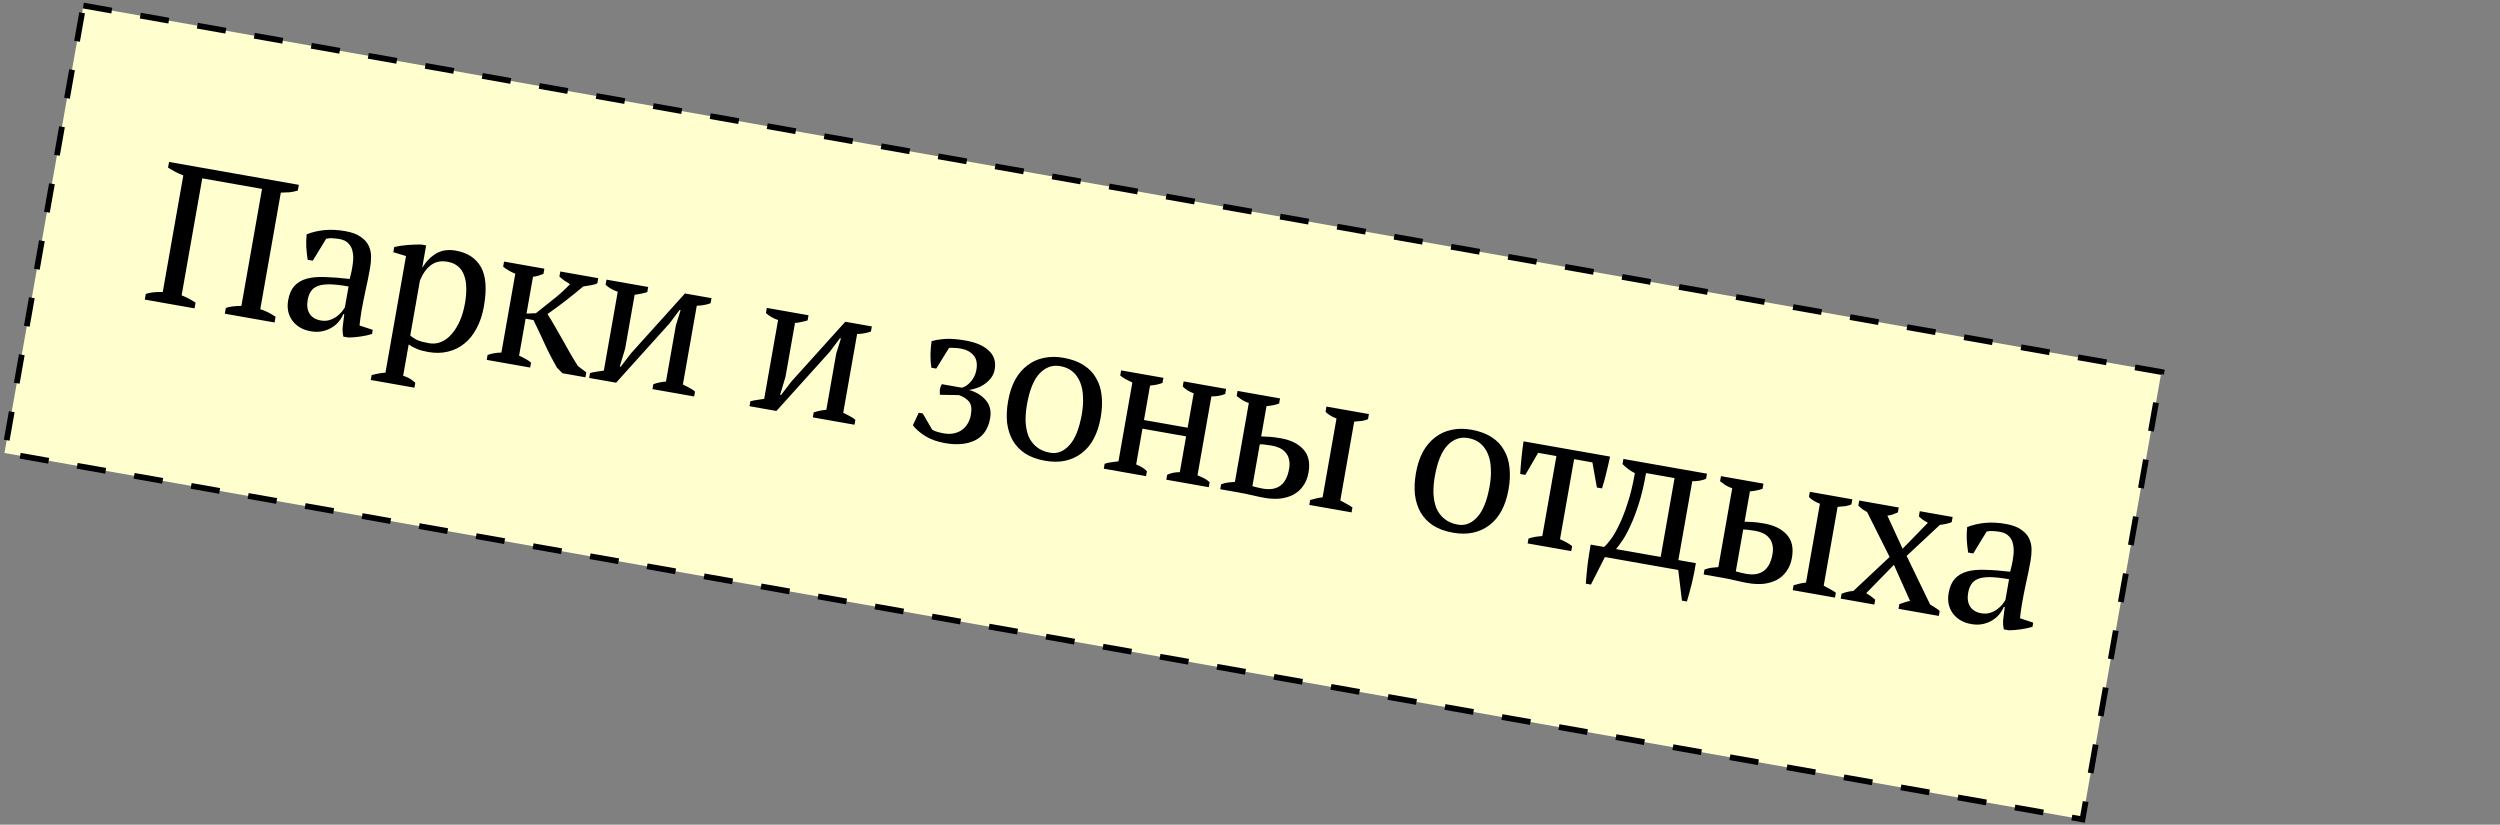 <?xml version="1.0" encoding="UTF-8"?> <svg xmlns="http://www.w3.org/2000/svg" width="864" height="285" viewBox="0 0 864 285" fill="none"><rect x="0" y="0" width="864" height="285" fill="#808080" stroke="none"/><rect x="28.803" y="1.929" width="729.254" height="157.006" transform="rotate(10 28.803 1.929)" fill="#FFFECE" stroke="black" stroke-width="2" stroke-dasharray="10 10"></rect><path d="M67.231 106.569L50.039 103.538L50.387 101.567C51.13 101.325 51.979 101.147 52.933 101.035C53.887 100.923 54.991 100.884 56.246 100.919L63.352 60.623C62.477 60.282 61.589 59.892 60.685 59.453C59.79 58.968 58.921 58.464 58.079 57.942L58.426 55.971L103.275 63.879L102.927 65.85C101.987 66.151 101.017 66.354 100.017 66.458C99.026 66.517 98.039 66.553 97.056 66.566L89.95 106.862C91.722 107.408 93.484 108.279 95.235 109.475L94.887 111.446L77.696 108.414L78.043 106.444C79.152 105.985 80.946 105.741 83.427 105.711L90.556 65.28L69.899 61.638L62.77 102.069C64.473 102.743 66.076 103.586 67.579 104.598L67.231 106.569ZM124.913 107.562C124.738 108.558 124.609 109.423 124.526 110.156C124.444 110.889 124.353 111.667 124.255 112.49L128.823 113.996L128.572 115.423C127.335 115.813 125.975 116.11 124.491 116.315C123.052 116.529 121.678 116.637 120.37 116.64L118.671 116.34C118.402 115.218 118.33 114.038 118.455 112.799C118.588 111.514 118.764 110.121 118.982 108.618L118.642 108.558C118.301 109.432 117.775 110.297 117.064 111.152C116.406 111.97 115.582 112.666 114.594 113.239C113.651 113.82 112.573 114.237 111.36 114.49C110.148 114.744 108.817 114.743 107.367 114.487C104.604 114 102.487 112.762 101.015 110.775C99.59 108.795 99.116 106.446 99.596 103.728C99.963 101.644 100.67 100.017 101.717 98.847C102.818 97.64 104.251 96.795 106.018 96.312C107.784 95.83 109.896 95.642 112.353 95.748C114.818 95.809 117.652 96.028 120.855 96.406C121.38 94.49 121.732 92.754 121.913 91.198C122.148 89.605 122.134 88.224 121.873 87.057C121.665 85.853 121.182 84.88 120.425 84.139C119.722 83.361 118.691 82.853 117.331 82.613C116.697 82.501 115.964 82.419 115.133 82.365C114.355 82.275 113.553 82.32 112.727 82.502L108.095 90.093L106.329 89.781C106.115 88.342 105.955 86.866 105.848 85.353C105.787 83.847 105.835 82.384 105.992 80.964C107.897 80.225 109.943 79.746 112.131 79.524C114.364 79.311 116.771 79.431 119.354 79.887C121.664 80.294 123.439 80.957 124.678 81.876C125.971 82.758 126.887 83.784 127.428 84.954C127.97 86.124 128.241 87.363 128.244 88.671C128.247 89.979 128.137 91.268 127.913 92.536C127.434 95.254 126.903 97.87 126.319 100.383C125.789 102.858 125.321 105.251 124.913 107.562ZM110.828 110.753C111.961 110.953 112.997 110.902 113.938 110.601C114.878 110.3 115.699 109.884 116.4 109.353C117.101 108.823 117.688 108.273 118.162 107.702C118.645 107.087 118.994 106.564 119.209 106.135L120.467 99.001C117.84 98.537 115.664 98.294 113.94 98.27C112.216 98.246 110.826 98.445 109.771 98.866C108.716 99.287 107.927 99.919 107.405 100.761C106.891 101.558 106.534 102.523 106.335 103.655C105.991 105.603 106.222 107.208 107.027 108.471C107.84 109.689 109.107 110.45 110.828 110.753ZM143.228 133.982L128.142 131.322L128.442 129.623C130.11 129.17 131.701 128.89 133.214 128.783L140.319 88.488L135.93 87.154L136.242 85.387C137.803 85.008 139.364 84.77 140.922 84.671C142.535 84.535 144.085 84.481 145.575 84.51L147.274 84.81L145.932 92.42L146 92.432C147.313 90.282 148.905 88.671 150.776 87.599C152.654 86.483 154.907 86.156 157.535 86.619C161.566 87.33 164.456 89.218 166.205 92.282C167.953 95.346 168.296 99.891 167.234 105.916C166.731 108.769 165.891 111.284 164.713 113.458C163.581 115.641 162.173 117.401 160.489 118.739C158.85 120.085 156.958 121.013 154.813 121.522C152.714 122.039 150.463 122.086 148.062 121.663C146.386 121.367 145.092 121.022 144.181 120.628C143.262 120.279 142.28 119.755 141.235 119.057L139.33 129.862C140.039 130.08 140.736 130.367 141.421 130.721C142.097 131.12 142.8 131.641 143.527 132.283L143.228 133.982ZM154.617 90.449C152.397 90.057 150.507 90.448 148.946 91.621C147.384 92.793 146.116 94.555 145.141 96.905L141.786 115.932C142.514 116.574 143.352 117.119 144.301 117.566C145.303 117.976 146.619 118.325 148.25 118.613C149.745 118.876 151.149 118.727 152.463 118.165C153.822 117.61 155.033 116.703 156.096 115.442C157.204 114.189 158.148 112.674 158.929 110.897C159.717 109.074 160.311 107.03 160.711 104.765C161.038 102.908 161.179 101.181 161.134 99.585C161.141 97.951 160.905 96.509 160.426 95.256C159.999 93.967 159.298 92.909 158.323 92.083C157.393 91.265 156.157 90.72 154.617 90.449ZM193.637 93.826L206.751 96.138L206.44 97.905C205.923 98.187 205.255 98.397 204.437 98.533C203.665 98.677 202.703 98.834 201.552 99.005C199.684 100.59 197.721 102.183 195.665 103.782C193.608 105.381 191.46 106.964 189.222 108.531C190.027 109.794 190.857 111.179 191.713 112.684C192.614 114.197 193.506 115.756 194.391 117.36C195.276 118.964 196.165 120.546 197.058 122.104C197.951 123.663 198.837 125.127 199.717 126.497L202.623 128.691L202.323 130.39L194.373 128.988L192.474 127.041C190.867 124.236 189.441 121.462 188.196 118.72C186.951 115.978 185.676 113.278 184.37 110.619L181.652 110.139L179.399 122.914C180.265 123.3 181.037 123.693 181.714 124.093C182.444 124.455 183.049 124.866 183.528 125.324L183.229 127.023L168.212 124.375L168.511 122.676C169.862 122.167 171.453 121.887 173.284 121.836L178.088 94.587C176.559 93.99 175.159 93.183 173.891 92.166L174.202 90.399L188.133 92.855L187.821 94.622C187.312 94.859 186.762 95.066 186.17 95.242C185.624 95.425 184.969 95.567 184.204 95.666L181.963 108.373L185.209 108.244C187.388 106.48 189.453 104.835 191.404 103.311C193.354 101.786 195.219 100.083 196.999 98.202C196.285 97.749 195.612 97.327 194.98 96.935C194.402 96.506 193.85 96.059 193.325 95.592L193.637 93.826ZM209.606 96.641L224.012 99.182L223.701 100.948C223.154 101.132 222.518 101.3 221.79 101.452C221.108 101.612 220.29 101.748 219.336 101.86L216.053 120.479L214.191 126.667L214.531 126.727L218.08 122.098L236.719 101.422L245.893 103.04L245.581 104.806C243.988 105.366 242.397 105.646 240.809 105.647L236.004 132.895C236.825 133.273 237.596 133.666 238.318 134.074C239.049 134.436 239.676 134.851 240.201 135.317L239.902 137.016L225.496 134.475L225.795 132.777C227.192 132.276 228.647 131.972 230.16 131.865L233.587 112.431L235.213 107.182L234.873 107.122L231.392 111.763L212.925 132.259L203.615 130.617L203.915 128.919C204.749 128.692 205.548 128.529 206.313 128.431C207.086 128.287 207.877 128.169 208.687 128.079L213.492 100.83C211.773 100.247 210.374 99.439 209.295 98.408L209.606 96.641ZM265.019 106.412L279.425 108.952L279.113 110.719C278.567 110.903 277.93 111.071 277.203 111.223C276.52 111.383 275.702 111.519 274.748 111.631L271.465 130.25L269.604 136.438L269.943 136.497L273.492 131.868L292.132 111.193L301.305 112.81L300.994 114.577C299.4 115.137 297.809 115.417 296.221 115.417L291.417 142.666C292.237 143.044 293.009 143.437 293.731 143.845C294.461 144.207 295.089 144.621 295.614 145.088L295.314 146.786L280.908 144.246L281.208 142.547C282.604 142.046 284.059 141.742 285.573 141.635L288.999 122.201L290.626 116.953L290.286 116.893L286.805 121.534L268.337 142.03L259.028 140.388L259.328 138.689C260.162 138.463 260.961 138.3 261.726 138.201C262.498 138.057 263.29 137.94 264.1 137.849L268.905 110.601C267.186 110.017 265.787 109.21 264.707 108.179L265.019 106.412ZM326.14 149.769C327.544 150.017 328.785 150.002 329.861 149.725C330.983 149.456 331.925 149.015 332.687 148.402C333.449 147.789 334.068 147.057 334.545 146.207C335.03 145.311 335.356 144.388 335.524 143.437C335.908 141.262 335.691 139.706 334.876 138.768C334.106 137.838 332.952 137.098 331.414 136.546L324.847 136.439C324.77 135.819 324.764 135.187 324.831 134.545C324.943 133.911 325.164 133.319 325.494 132.77L332.425 133.992C332.865 133.883 333.32 133.683 333.792 133.392C334.317 133.065 334.808 132.661 335.267 132.181C335.778 131.664 336.215 131.04 336.577 130.31C336.985 129.588 337.273 128.751 337.441 127.8C337.824 125.626 337.488 123.955 336.433 122.788C335.43 121.584 333.955 120.81 332.007 120.466C331.101 120.306 330.251 120.227 329.457 120.227C328.717 120.189 328.225 120.196 327.982 120.247L323.571 127.386L321.872 127.087C321.637 125.504 321.538 123.945 321.575 122.41C321.613 120.875 321.736 119.379 321.947 117.921C322.94 117.583 324.41 117.328 326.355 117.157C328.3 116.987 330.723 117.157 333.622 117.668C337.291 118.315 340.003 119.494 341.756 121.204C343.563 122.877 344.235 125.028 343.772 127.655C343.58 128.742 343.178 129.699 342.565 130.525C341.952 131.351 341.22 132.063 340.367 132.66C339.56 133.265 338.659 133.737 337.665 134.075C336.717 134.422 335.788 134.655 334.879 134.775C337.331 135.441 339.271 136.624 340.7 138.324C342.136 139.978 342.631 142.074 342.183 144.611C341.544 148.235 339.815 150.756 336.996 152.174C334.185 153.547 330.718 153.87 326.596 153.143C323.969 152.68 321.726 151.887 319.869 150.766C318.056 149.652 316.597 148.39 315.491 146.981L317.517 142.644L318.876 142.884C319.353 143.622 319.874 144.508 320.439 145.541C321.013 146.53 321.586 147.518 322.159 148.507C323.046 149.037 324.373 149.458 326.14 149.769ZM348.397 138.63C348.9 135.776 349.706 133.326 350.814 131.279C351.976 129.195 353.39 127.53 355.058 126.282C356.734 124.99 358.614 124.13 360.698 123.703C362.835 123.239 365.104 123.219 367.505 123.642C370.314 124.138 372.661 124.995 374.548 126.216C376.435 127.436 377.873 128.95 378.862 130.76C379.904 132.532 380.527 134.557 380.733 136.835C380.984 139.121 380.874 141.601 380.402 144.274C379.396 149.981 377.171 154.12 373.729 156.689C370.286 159.259 366.119 160.112 361.226 159.249C358.508 158.77 356.225 157.947 354.375 156.78C352.534 155.568 351.092 154.076 350.05 152.304C349.016 150.487 348.35 148.431 348.054 146.137C347.811 143.805 347.926 141.303 348.397 138.63ZM354.92 139.78C354.561 141.819 354.403 143.776 354.446 145.652C354.534 147.536 354.866 149.229 355.441 150.732C356.071 152.198 356.997 153.435 358.22 154.445C359.443 155.455 361.006 156.128 362.909 156.463C365.355 156.894 367.56 156.045 369.524 153.916C371.532 151.795 372.984 148.197 373.879 143.123C374.246 141.039 374.382 139.078 374.286 137.24C374.243 135.364 373.93 133.697 373.346 132.239C372.77 130.737 371.916 129.488 370.783 128.494C369.65 127.501 368.201 126.848 366.434 126.536C363.761 126.065 361.398 126.886 359.344 129C357.289 131.113 355.815 134.707 354.92 139.78ZM396.076 164.553L381.466 161.977L381.765 160.278C382.464 160.028 383.218 159.857 384.028 159.766C384.846 159.63 385.682 159.521 386.538 159.438L391.342 132.19C390.567 131.819 389.814 131.453 389.084 131.091C388.362 130.683 387.716 130.242 387.145 129.768L387.457 128.001L402.066 130.577L401.755 132.344C400.601 132.795 399.169 133.103 397.458 133.268L395.361 145.16L410.447 147.82L412.543 135.928C411.006 135.377 409.743 134.593 408.754 133.578L409.065 131.811L423.743 134.4L423.431 136.166C422.073 136.721 420.482 137.001 418.659 137.006L413.854 164.255C414.638 164.58 415.395 164.924 416.125 165.286C416.855 165.648 417.497 166.112 418.052 166.677L417.752 168.375L403.075 165.787L403.374 164.089C404.65 163.473 406.105 163.169 407.739 163.177L409.919 150.809L394.834 148.149L392.653 160.517C393.528 160.858 394.258 161.22 394.844 161.604C395.43 161.987 395.941 162.404 396.375 162.854L396.076 164.553ZM435.861 150.829C436.647 150.875 437.528 150.913 438.503 150.945C439.478 150.977 440.872 151.153 442.684 151.472C446.082 152.071 448.66 153.343 450.419 155.288C452.223 157.241 452.826 159.916 452.227 163.314C451.907 165.126 451.284 166.674 450.357 167.959C449.483 169.206 448.373 170.201 447.028 170.945C445.69 171.643 444.162 172.098 442.443 172.309C440.733 172.474 438.903 172.385 436.955 172.042C435.732 171.826 434.358 171.537 432.834 171.175C431.355 170.821 429.755 170.492 428.034 170.188L421.714 169.074L422.014 167.375C422.864 167.058 423.671 166.85 424.436 166.751C425.2 166.653 425.984 166.581 426.786 166.535L431.591 139.287C430.754 138.999 429.997 138.655 429.32 138.256C428.651 137.811 428.009 137.347 427.393 136.865L427.705 135.098L442.382 137.686L442.071 139.453C440.917 139.903 439.462 140.207 437.706 140.365L435.861 150.829ZM432.83 168.021C433.411 168.17 433.992 168.32 434.572 168.469C435.153 168.618 435.761 168.748 436.395 168.86C441.514 169.763 444.553 167.496 445.512 162.06C445.735 160.791 445.719 159.691 445.463 158.758C445.26 157.788 444.863 156.994 444.272 156.376C443.733 155.721 443.054 155.204 442.233 154.826C441.412 154.447 440.526 154.174 439.575 154.007C438.941 153.895 438.257 153.798 437.524 153.715C436.799 153.587 436.085 153.531 435.382 153.548L432.83 168.021ZM467.106 177.078L452.496 174.502L452.796 172.803C453.486 172.598 454.172 172.415 454.854 172.255C455.536 172.095 456.282 171.97 457.092 171.879L461.897 144.63C460.232 144.01 458.968 143.226 458.108 142.281L458.419 140.514L473.097 143.102L472.785 144.869C472.178 145.135 471.465 145.337 470.647 145.473C469.837 145.563 468.959 145.642 468.013 145.709L463.208 172.957C463.938 173.32 464.642 173.701 465.319 174.1C466.004 174.455 466.699 174.881 467.405 175.379L467.106 177.078ZM489.349 163.484C489.852 160.63 490.658 158.179 491.766 156.133C492.928 154.049 494.343 152.383 496.01 151.136C497.686 149.843 499.566 148.984 501.65 148.557C503.787 148.093 506.056 148.073 508.457 148.496C511.266 148.991 513.613 149.849 515.5 151.069C517.387 152.289 518.825 153.804 519.814 155.613C520.856 157.385 521.48 159.41 521.685 161.689C521.936 163.975 521.826 166.454 521.354 169.127C520.348 174.835 518.123 178.974 514.681 181.543C511.239 184.112 507.071 184.966 502.179 184.103C499.46 183.624 497.177 182.8 495.327 181.634C493.486 180.421 492.044 178.929 491.002 177.158C489.968 175.34 489.302 173.285 489.006 170.99C488.764 168.659 488.878 166.157 489.349 163.484ZM495.872 164.634C495.513 166.673 495.355 168.63 495.398 170.506C495.486 172.39 495.818 174.083 496.394 175.586C497.023 177.051 497.949 178.289 499.172 179.299C500.395 180.309 501.958 180.981 503.861 181.317C506.307 181.748 508.512 180.899 510.476 178.77C512.485 176.648 513.936 173.051 514.831 167.977C515.198 165.893 515.334 163.932 515.238 162.093C515.195 160.217 514.882 158.551 514.298 157.093C513.722 155.59 512.868 154.342 511.735 153.348C510.603 152.354 509.153 151.702 507.386 151.39C504.713 150.919 502.35 151.74 500.296 153.853C498.241 155.967 496.767 159.56 495.872 164.634ZM543.034 190.466L527.949 187.806L528.249 186.107C529.781 185.63 531.372 185.35 533.021 185.267L537.898 157.611L531.578 156.497L527.15 164.124L525.384 163.812C525.501 161.824 525.655 159.89 525.847 158.008C526.046 156.082 526.275 154.254 526.533 152.524L556.432 157.796C556.099 159.419 555.693 161.192 555.214 163.116C554.788 165.003 554.267 166.896 553.652 168.797L551.885 168.485L550.333 159.804L544.013 158.689L539.137 186.346C541.17 187.265 542.569 188.072 543.334 188.767L543.034 190.466ZM554.651 192.514L549.82 202.032L548.054 201.721C548.219 199.461 548.433 197.187 548.696 194.898C549.005 192.617 549.351 190.389 549.734 188.214L554.355 189.029C555.011 188.491 555.798 187.602 556.717 186.363C557.636 185.123 558.578 183.491 559.542 181.466C560.56 179.403 561.536 176.913 562.471 173.995C563.459 171.04 564.309 167.546 565.02 163.514C564.116 163.075 563.316 162.583 562.617 162.04C561.919 161.496 561.293 160.942 560.739 160.377L561.05 158.61L589.93 163.703L589.618 165.469C588.251 166.069 586.66 166.349 584.846 166.31L580.041 193.558L586.089 194.625C585.751 196.807 585.314 199.019 584.779 201.26C584.243 203.501 583.644 205.707 582.981 207.879L581.282 207.58L579.997 196.984L554.651 192.514ZM568.877 163.494C568.158 167.571 567.327 171.091 566.384 174.054C565.441 177.018 564.484 179.535 563.511 181.605C562.592 183.639 561.688 185.324 560.798 186.662C559.916 187.954 559.15 188.987 558.5 189.76L573.925 192.48L578.73 165.231L568.877 163.494ZM602.927 180.288C603.713 180.333 604.594 180.371 605.569 180.403C606.544 180.435 607.938 180.611 609.75 180.93C613.147 181.529 615.726 182.801 617.485 184.746C619.289 186.699 619.892 189.375 619.292 192.772C618.973 194.584 618.35 196.133 617.423 197.417C616.549 198.664 615.439 199.66 614.093 200.403C612.756 201.102 611.228 201.556 609.509 201.767C607.798 201.932 605.969 201.843 604.021 201.5C602.798 201.284 601.424 200.995 599.9 200.633C598.421 200.279 596.821 199.95 595.099 199.646L588.78 198.532L589.079 196.833C589.929 196.516 590.737 196.308 591.501 196.21C592.266 196.111 593.05 196.039 593.852 195.993L598.656 168.745C597.82 168.457 597.063 168.113 596.386 167.714C595.717 167.269 595.075 166.805 594.459 166.323L594.771 164.556L609.448 167.144L609.137 168.911C607.983 169.362 606.528 169.666 604.772 169.823L602.927 180.288ZM599.895 197.479C600.476 197.629 601.057 197.778 601.638 197.927C602.219 198.076 602.827 198.206 603.461 198.318C608.58 199.221 611.619 196.954 612.577 191.518C612.801 190.25 612.785 189.149 612.529 188.216C612.326 187.247 611.929 186.453 611.337 185.834C610.799 185.179 610.119 184.662 609.299 184.284C608.478 183.906 607.592 183.633 606.64 183.465C606.006 183.353 605.323 183.256 604.59 183.173C603.865 183.045 603.151 182.99 602.448 183.006L599.895 197.479ZM634.171 206.536L619.562 203.96L619.861 202.261C620.552 202.056 621.238 201.873 621.92 201.713C622.602 201.553 623.348 201.428 624.158 201.337L628.963 174.089C627.297 173.468 626.034 172.685 625.173 171.739L625.485 169.972L640.162 172.56L639.851 174.327C639.243 174.593 638.531 174.795 637.712 174.931C636.902 175.021 636.024 175.1 635.078 175.167L630.274 202.416C631.004 202.778 631.707 203.159 632.384 203.558C633.069 203.913 633.765 204.339 634.471 204.837L634.171 206.536ZM658.93 192.124L667.042 208.899C667.636 209.237 668.204 209.594 668.745 209.97C669.339 210.308 669.876 210.706 670.356 211.165L670.056 212.863L656.126 210.407L656.414 208.776C657.112 208.526 657.757 208.313 658.348 208.137C658.948 207.915 659.535 207.762 660.111 207.677L654.533 195.203L644.958 205.005C645.552 205.343 646.097 205.696 646.593 206.064C647.088 206.431 647.58 206.822 648.068 207.235L647.768 208.933L636.148 206.885L636.448 205.186C637.852 204.639 639.216 204.319 640.541 204.226L653.05 192.489L645.278 176.965C644.683 176.627 644.134 176.297 643.631 175.974C643.18 175.615 642.715 175.206 642.235 174.747L642.547 172.981L656.205 175.389L655.906 177.088C655.298 177.354 654.695 177.598 654.095 177.819C653.549 178.003 652.943 178.13 652.277 178.199L657.546 189.638L666.275 180.668C664.822 179.898 663.786 179.154 663.165 178.438L663.476 176.671L674.824 178.672L674.513 180.439C673.548 180.876 672.184 181.196 670.42 181.399L658.93 192.124ZM698.776 208.749C698.601 209.746 698.472 210.61 698.389 211.343C698.307 212.076 698.216 212.854 698.118 213.678L702.686 215.184L702.435 216.611C701.198 217 699.838 217.297 698.354 217.503C696.915 217.716 695.541 217.824 694.233 217.827L692.534 217.528C692.265 216.406 692.193 215.225 692.318 213.986C692.451 212.702 692.627 211.308 692.845 209.805L692.505 209.745C692.164 210.619 691.638 211.484 690.927 212.34C690.269 213.158 689.445 213.853 688.457 214.426C687.514 215.007 686.436 215.425 685.223 215.678C684.011 215.931 682.68 215.93 681.23 215.674C678.467 215.187 676.35 213.95 674.878 211.962C673.452 209.982 672.979 207.634 673.458 204.915C673.826 202.832 674.533 201.205 675.58 200.035C676.681 198.828 678.114 197.983 679.881 197.5C681.647 197.017 683.759 196.829 686.216 196.936C688.681 196.997 691.515 197.216 694.718 197.594C695.242 195.678 695.595 193.942 695.776 192.386C696.011 190.792 695.997 189.412 695.736 188.245C695.528 187.04 695.045 186.068 694.288 185.327C693.585 184.549 692.554 184.04 691.194 183.801C690.56 183.689 689.827 183.606 688.996 183.553C688.218 183.463 687.416 183.508 686.59 183.689L681.958 191.28L680.192 190.969C679.978 189.53 679.818 188.054 679.711 186.54C679.65 185.035 679.698 183.572 679.855 182.151C681.76 181.413 683.806 180.933 685.994 180.712C688.227 180.498 690.634 180.619 693.217 181.074C695.527 181.482 697.302 182.145 698.541 183.064C699.833 183.946 700.75 184.972 701.291 186.141C701.832 187.311 702.104 188.55 702.107 189.859C702.11 191.167 702 192.455 701.776 193.724C701.297 196.442 700.766 199.057 700.182 201.57C699.652 204.046 699.184 206.439 698.776 208.749ZM684.691 211.941C685.824 212.14 686.86 212.09 687.801 211.788C688.741 211.487 689.562 211.071 690.263 210.541C690.964 210.011 691.551 209.46 692.025 208.89C692.508 208.274 692.857 207.752 693.072 207.323L694.33 200.188C691.703 199.725 689.527 199.481 687.803 199.457C686.079 199.434 684.689 199.632 683.634 200.054C682.579 200.475 681.79 201.106 681.268 201.949C680.754 202.745 680.397 203.71 680.197 204.843C679.854 206.791 680.085 208.396 680.89 209.659C681.703 210.877 682.97 211.637 684.691 211.941Z" fill="black"></path></svg> 